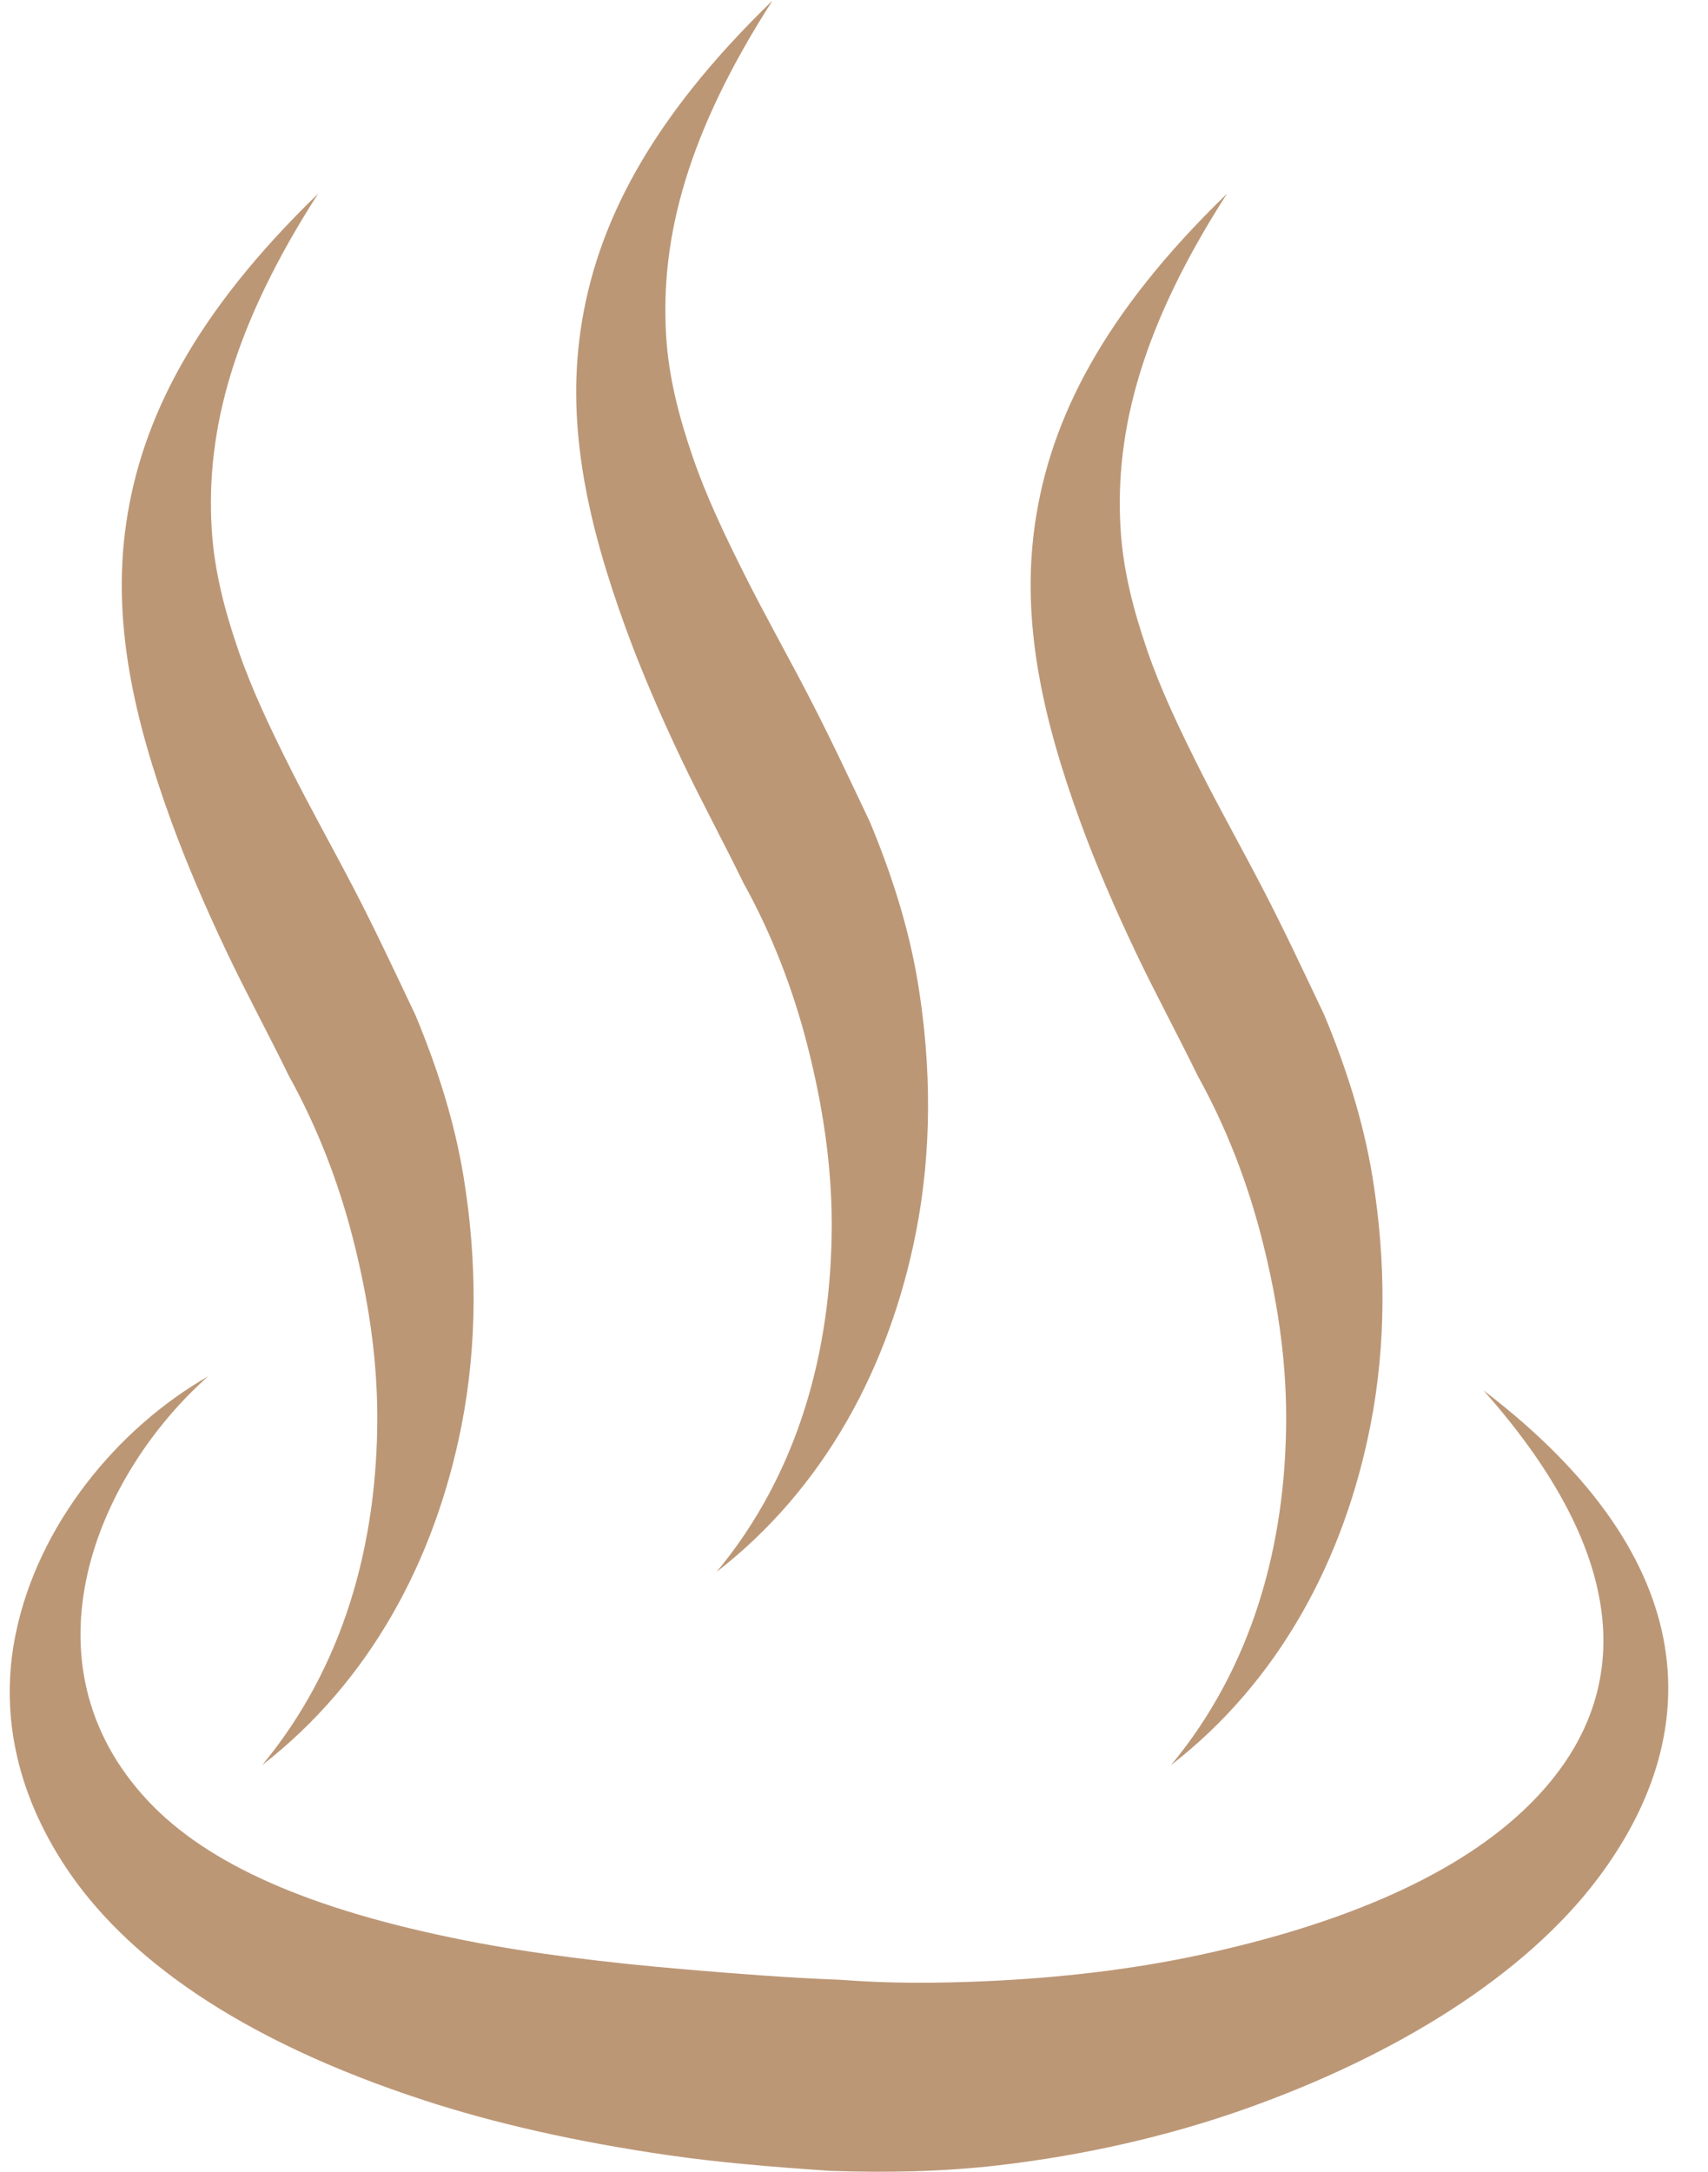 <?xml version="1.0" encoding="UTF-8" standalone="no"?><svg xmlns="http://www.w3.org/2000/svg" xmlns:xlink="http://www.w3.org/1999/xlink" clip-rule="evenodd" fill="#bc9776" fill-rule="evenodd" height="2990.6" preserveAspectRatio="xMidYMid meet" stroke-linejoin="round" stroke-miterlimit="2" version="1" viewBox="1345.6 1005.5 2351.5 2990.6" width="2351.5" zoomAndPan="magnify"><g id="change1_1"><path d="M1645.38,3118.82C1526.2,3207.39 1422.65,3371.3 1393.58,3556.85C1373.58,3684.5 1391.91,3819.47 1458.67,3951.07C1534.82,4101.18 1681.45,4243.74 1929.32,4348.44C2020.2,4386.82 2125.43,4418.06 2246.47,4440.87C2312.38,4453.29 2383.17,4460.88 2458.71,4467.55C2531.45,4470.84 2605.83,4469.21 2679.71,4457.96C2789.89,4441.19 2898.94,4409.38 3000.27,4362.87C3197.64,4272.27 3366.64,4136.47 3462.51,3970.82C3600.56,3732.32 3607.28,3434.69 3312.75,3142.58C3520.08,3445.99 3505.52,3684.44 3364.31,3856.56C3267.09,3975.06 3114.01,4052.78 2943.02,4100.7C2852.04,4126.21 2756.33,4140.23 2660.35,4145.7C2597.28,4149.3 2534.27,4149.53 2472.7,4143.25C2472.54,4143.24 2472.39,4143.23 2472.24,4143.22C2401.82,4139.74 2335.99,4132.85 2274.24,4126.1C2164.36,4114.1 2068.19,4098.47 1983.65,4076.93C1776.5,4024.16 1644.01,3946.14 1567.17,3840.12C1396.25,3604.28 1500.01,3285.91 1645.38,3118.82Z" transform="matrix(1.053 0 0 .811 -100.382 370.921)"/></g><g id="change1_2"><path d="M2139.52,1751.32C1993.84,1875.53 1929.44,1986.13 1911.52,2096.84C1895.02,2198.72 1920.58,2298.92 1965.17,2406.75C1983.57,2451.23 2005.9,2496.8 2031.37,2544C2053.81,2585.59 2079.89,2627.91 2105,2673.11C2138.61,2726.45 2163.85,2784 2181.1,2843.57C2198.84,2904.82 2209.71,2966.87 2209.74,3029.22C2209.82,3162.16 2169.59,3290.41 2073.09,3392.7C2201.41,3305.15 2278.49,3178.03 2309.76,3037.82C2328.65,2953.09 2328.21,2864.83 2312.2,2778.41C2301.38,2720.05 2280.71,2663.63 2255.11,2609.48C2230.32,2563.44 2206.81,2519.3 2182.37,2477.91C2156.32,2433.78 2130.05,2392.69 2107.08,2352.43C2082.78,2309.83 2060.88,2269.39 2044.86,2228.32C2028.38,2186.05 2016.13,2144.73 2013.16,2100.79C2006.25,1998.33 2038.86,1889.15 2139.52,1751.32Z" transform="matrix(1.16 0 0 1.318 -698.275 -1036.08)"/></g><g id="change1_3"><path d="M2139.52,1751.32C1993.84,1875.53 1929.44,1986.13 1911.52,2096.84C1895.02,2198.72 1920.58,2298.92 1965.17,2406.75C1983.57,2451.23 2005.9,2496.8 2031.37,2544C2053.81,2585.59 2079.89,2627.91 2105,2673.11C2138.61,2726.45 2163.85,2784 2181.1,2843.57C2198.84,2904.82 2209.71,2966.87 2209.74,3029.22C2209.82,3162.16 2169.59,3290.41 2073.09,3392.7C2201.41,3305.15 2278.49,3178.03 2309.76,3037.82C2328.65,2953.09 2328.21,2864.83 2312.2,2778.41C2301.38,2720.05 2280.71,2663.63 2255.11,2609.48C2230.32,2563.44 2206.81,2519.3 2182.37,2477.91C2156.32,2433.78 2130.05,2392.69 2107.08,2352.43C2082.78,2309.83 2060.88,2269.39 2044.86,2228.32C2028.38,2186.05 2016.13,2144.73 2013.16,2100.79C2006.25,1998.33 2038.86,1889.15 2139.52,1751.32Z" transform="matrix(1.16 0 0 1.318 -72.62 -1302.07)"/></g><g id="change1_4"><path d="M2139.52,1751.32C1993.84,1875.53 1929.44,1986.13 1911.52,2096.84C1895.02,2198.72 1920.58,2298.92 1965.17,2406.75C1983.57,2451.23 2005.9,2496.8 2031.37,2544C2053.81,2585.59 2079.89,2627.91 2105,2673.11C2138.61,2726.45 2163.85,2784 2181.1,2843.57C2198.84,2904.82 2209.71,2966.87 2209.74,3029.22C2209.82,3162.16 2169.59,3290.41 2073.09,3392.7C2201.41,3305.15 2278.49,3178.03 2309.76,3037.82C2328.65,2953.09 2328.21,2864.83 2312.2,2778.41C2301.38,2720.05 2280.71,2663.63 2255.11,2609.48C2230.32,2563.44 2206.81,2519.3 2182.37,2477.91C2156.32,2433.78 2130.05,2392.69 2107.08,2352.43C2082.78,2309.83 2060.88,2269.39 2044.86,2228.32C2028.38,2186.05 2016.13,2144.73 2013.16,2100.79C2006.25,1998.33 2038.86,1889.15 2139.52,1751.32Z" transform="matrix(1.16 0 0 1.318 553.034 -1036.08)"/></g></svg>